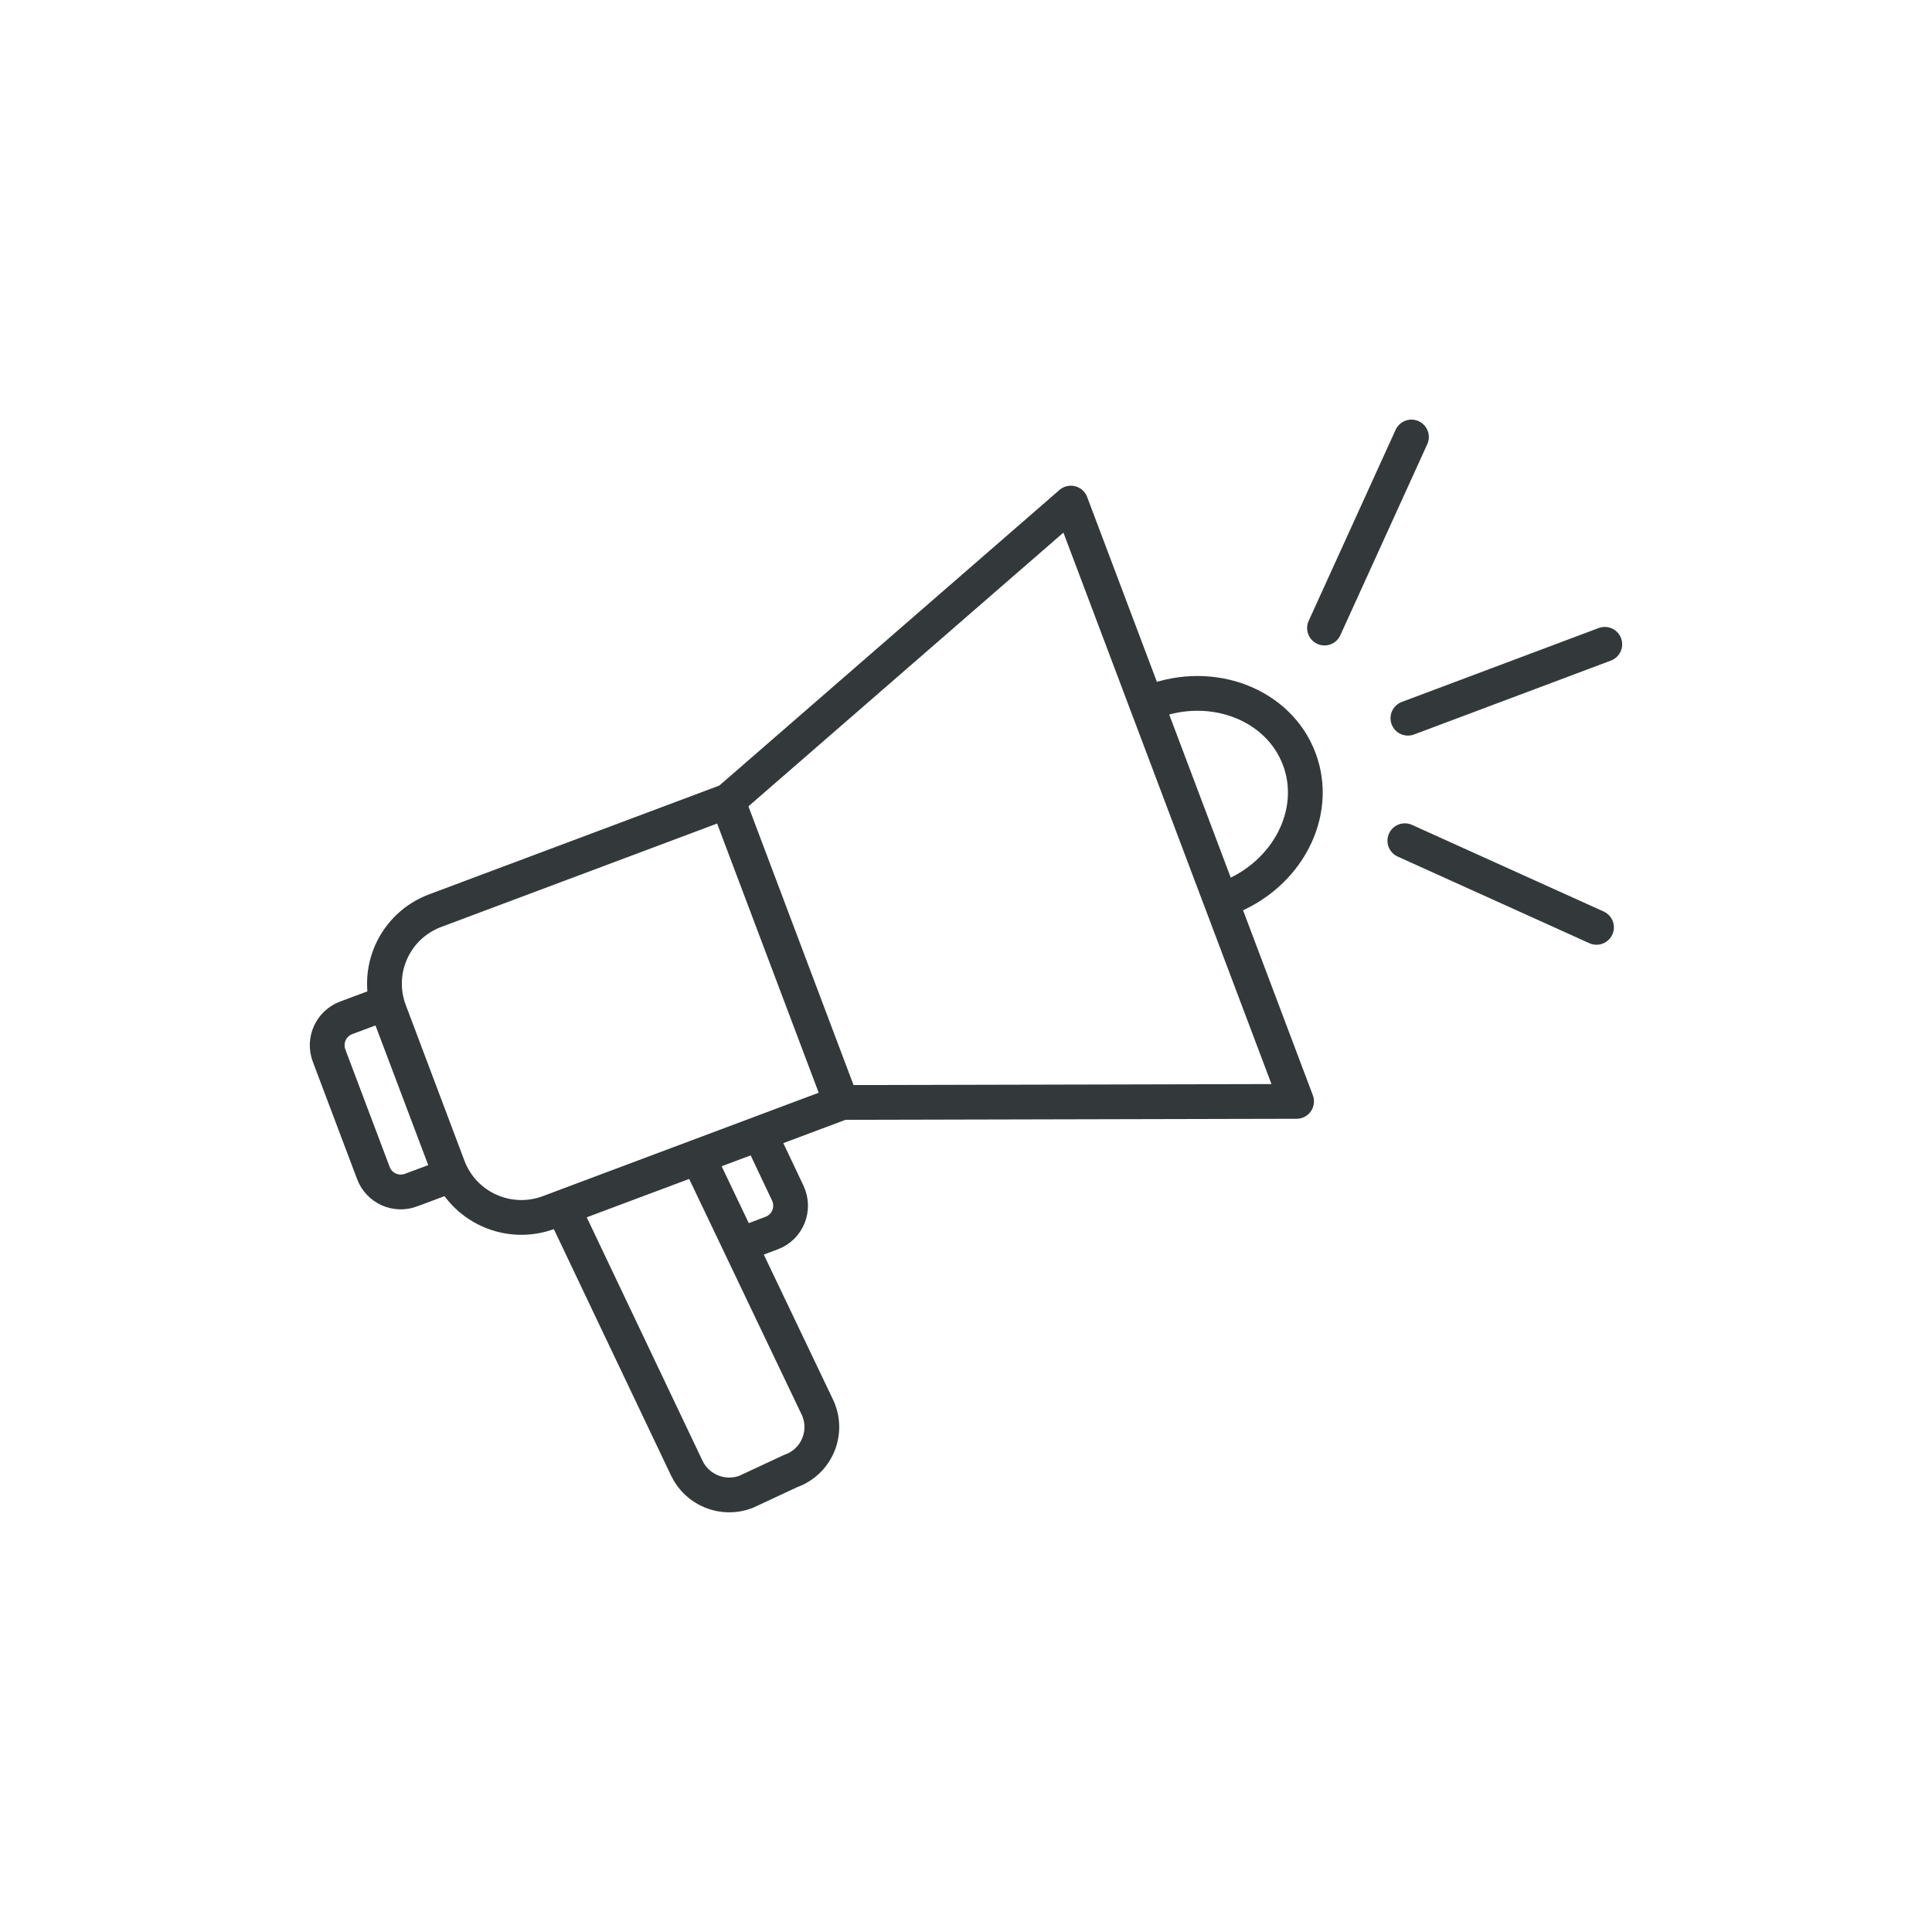 <svg width="100" height="100" viewBox="0 0 100 100" fill="none" xmlns="http://www.w3.org/2000/svg">
<path d="M37.675 41.468L43.556 57.063L67.111 57.008L55.428 26.04L37.675 41.468Z" stroke="#33393A" stroke-width="1.8" stroke-linecap="round" stroke-linejoin="round"/>
<path d="M43.532 57.087L28.413 62.754C26.317 63.54 23.984 62.484 23.198 60.397L20.159 52.333C19.373 50.246 20.429 47.921 22.524 47.135L37.643 41.468L43.54 57.095L43.532 57.087Z" stroke="#33393A" stroke-width="1.8" stroke-linecap="round" stroke-linejoin="round"/>
<path d="M21.286 61.595L23.326 60.833L19.96 51.921L17.921 52.682C17.135 52.976 16.738 53.849 17.032 54.635L19.326 60.714C19.619 61.5 20.5 61.897 21.286 61.595Z" stroke="#33393A" stroke-width="1.8" stroke-linecap="round" stroke-linejoin="round"/>
<path d="M59.643 36.318C62.778 35.143 66.183 36.468 67.246 39.278C68.309 42.087 66.619 45.325 63.484 46.5" stroke="#33393A" stroke-width="1.8" stroke-linecap="round" stroke-linejoin="round"/>
<path d="M72.714 43.516L82.635 48" stroke="#33393A" stroke-width="1.8" stroke-linecap="round" stroke-linejoin="round"/>
<path d="M68.556 32.508L73.056 22.619" stroke="#33393A" stroke-width="1.8" stroke-linecap="round" stroke-linejoin="round"/>
<path d="M72.873 37.175L83.064 33.349" stroke="#33393A" stroke-width="1.8" stroke-linecap="round" stroke-linejoin="round"/>
<path d="M40.953 76.127L38.603 77.222C37.421 77.667 36.095 77.135 35.548 75.992L29.135 62.508L36.127 59.889L42.302 72.825C42.913 74.103 42.294 75.635 40.96 76.127H40.953Z" stroke="#33393A" stroke-width="1.8" stroke-linecap="round" stroke-linejoin="round"/>
<path d="M38.333 64.429L39.936 63.825C40.77 63.516 41.151 62.563 40.778 61.762L39.349 58.746" stroke="#33393A" stroke-width="1.8" stroke-linecap="round" stroke-linejoin="round"/>
</svg>
